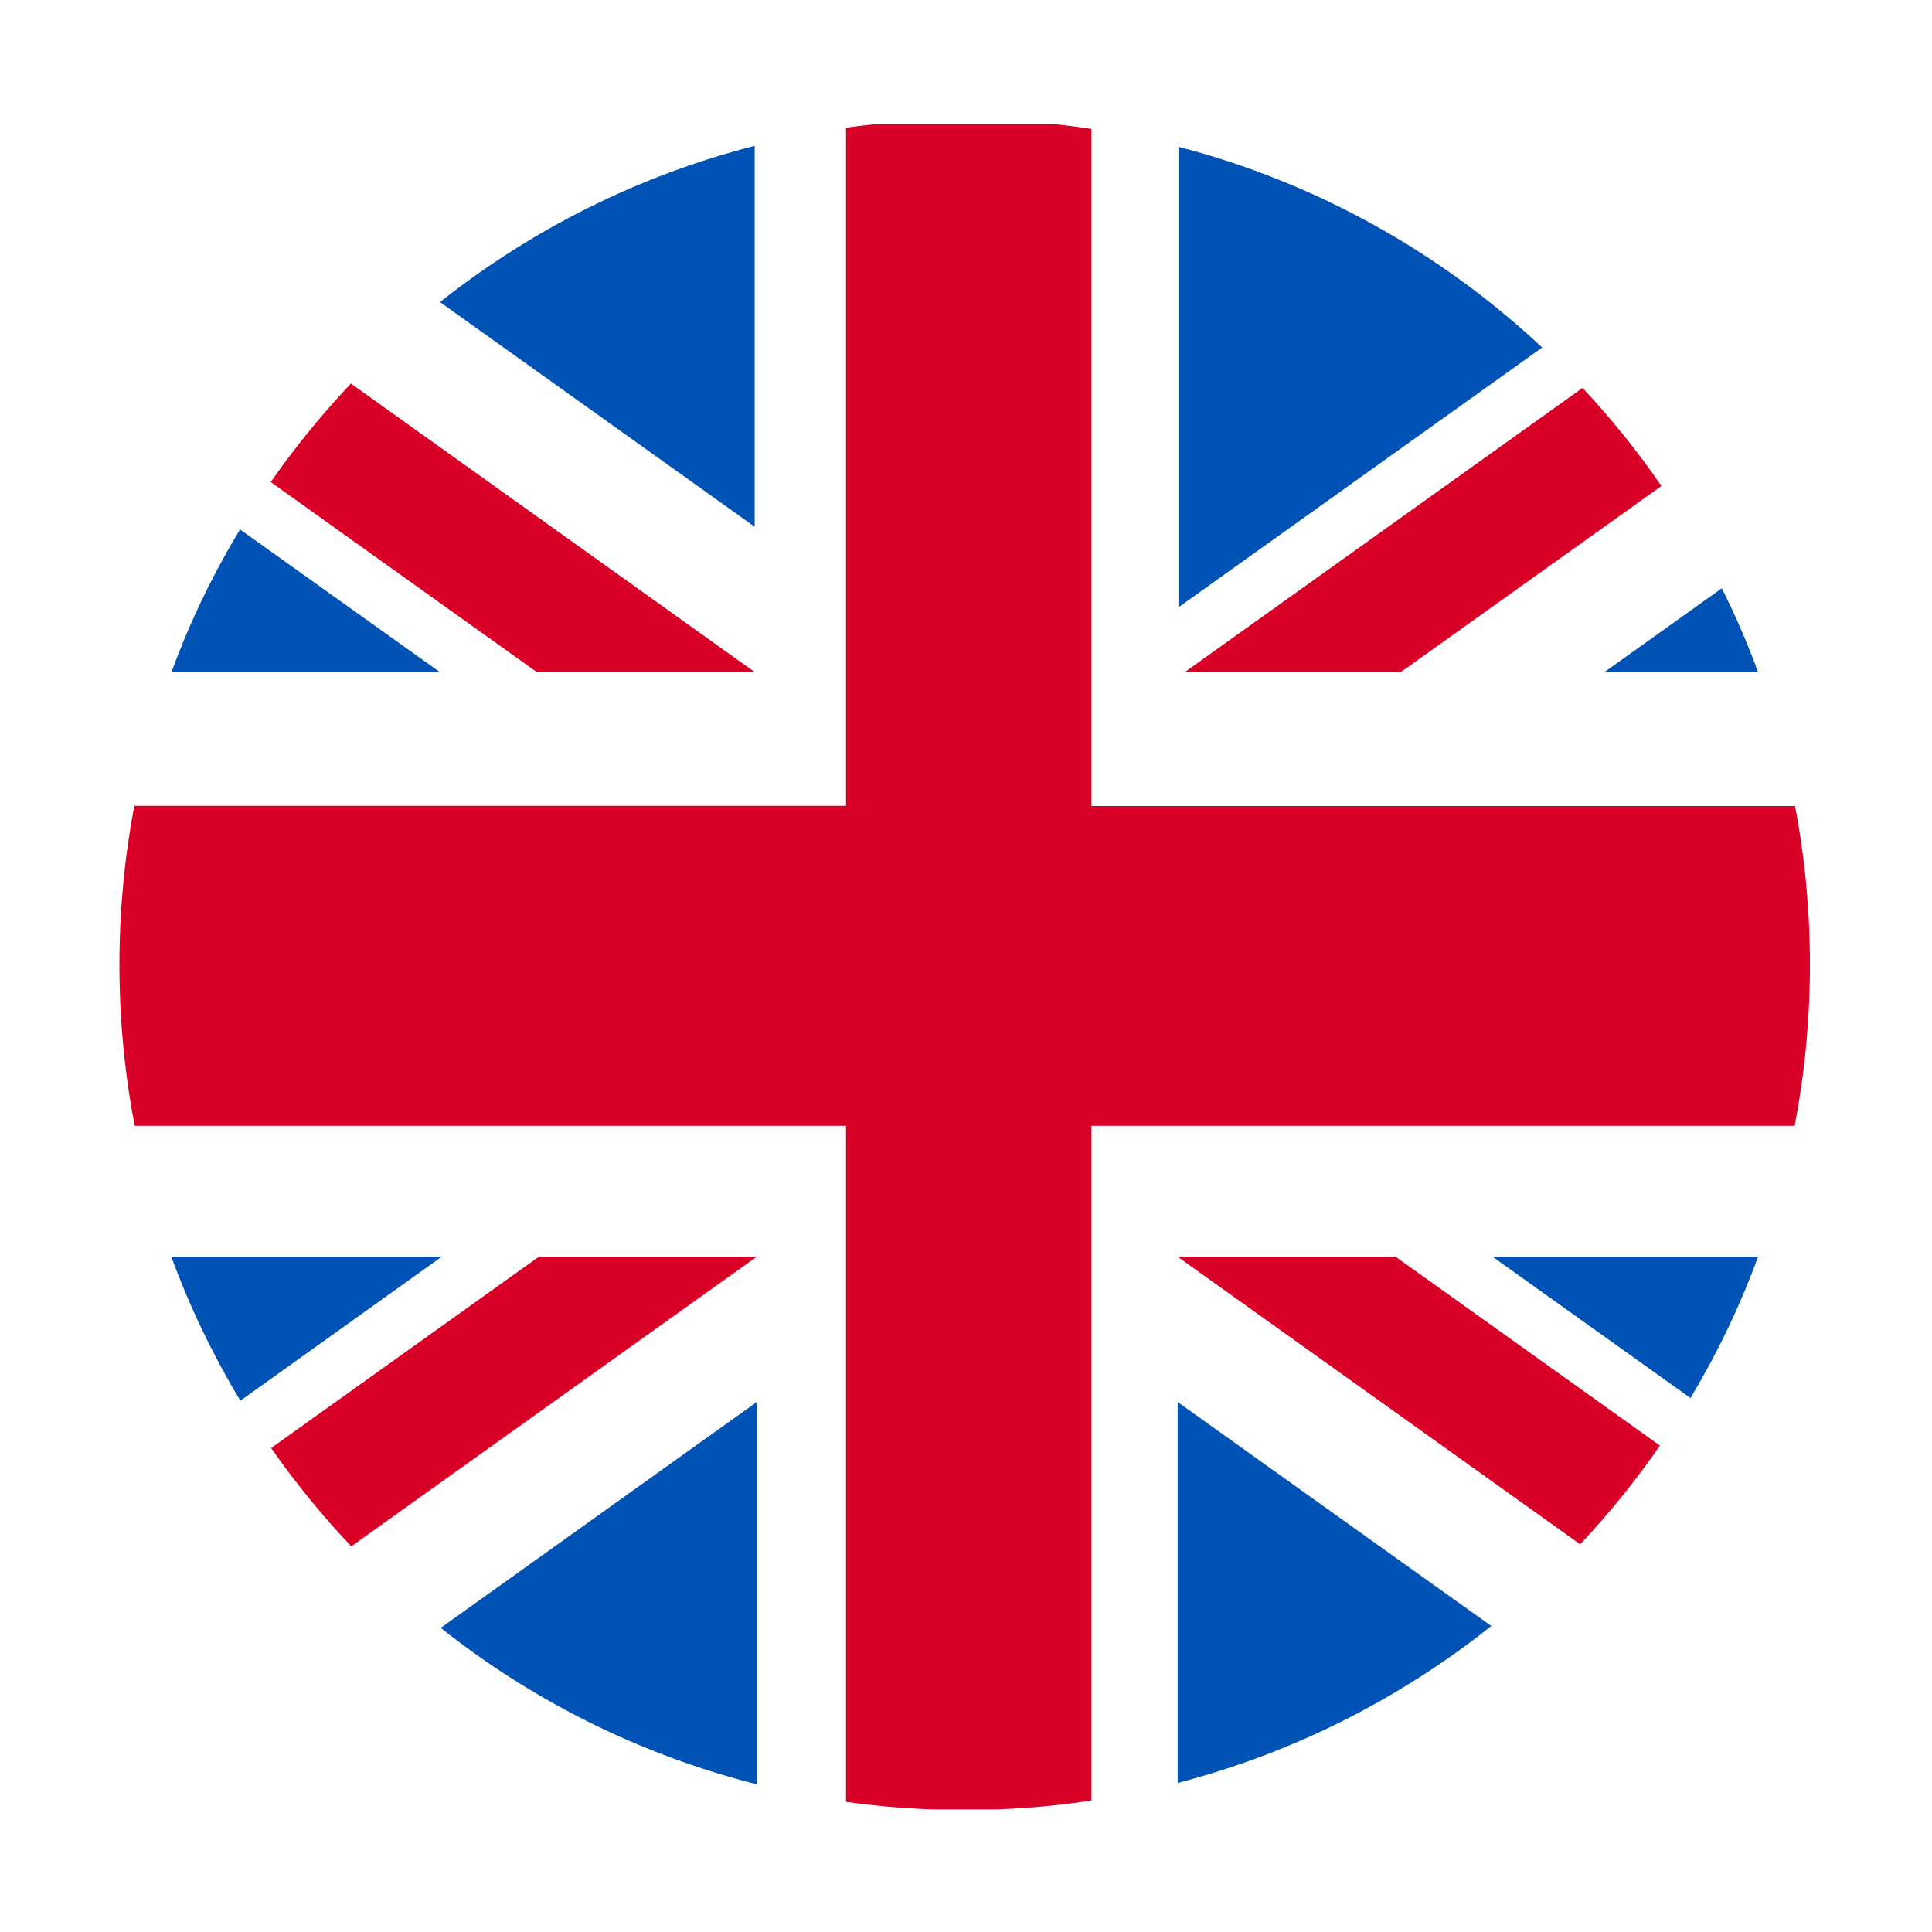 <?xml version="1.0" standalone="no"?><!DOCTYPE svg PUBLIC "-//W3C//DTD SVG 1.1//EN" "http://www.w3.org/Graphics/SVG/1.1/DTD/svg11.dtd"><svg class="icon" width="200px" height="200.00px" viewBox="0 0 1024 1024" version="1.1" xmlns="http://www.w3.org/2000/svg"><path d="M931.8 356.2c-5.6-15.2-12-30.1-19.2-44.4l-62.2 44.4h81.4zM624.6 77.8v244.1l192.8-137.7C763.8 134 697.8 96.8 624.6 77.8zM127.2 280.6c-14.4 23.9-26.6 49.1-36.3 75.6h142.2l-105.9-75.6zM624.2 945c61.5-16 117.9-44.7 166.2-83.2L624.2 743.1V945zM896 741c14.2-23.7 26.2-48.7 35.8-74.9H791.1L896 741zM401.1 945.7V743.1L233.6 862.8c48.6 38.6 105.5 67.2 167.5 82.9zM90.8 666.1c9.8 26.7 22.1 52.2 36.6 76.3l106.7-76.3H90.8zM400 77.3c-61.7 15.8-118.3 44.4-166.8 82.8L400 279.2V77.3z" fill="#0052B4" /><path d="M742.5 356.2l138.1-98.6c-12.6-18.4-26.6-35.7-41.8-52L628 356.2h114.5zM400 356.2L186 203.3c-15.4 16.3-29.6 33.7-42.5 52.2l141 100.7H400zM624.2 666.1l213.3 152.4c15.4-16.3 29.5-33.8 42.3-52.3L739.7 666.1H624.2zM143.7 767.5c12.9 18.4 27.1 35.9 42.5 52.1l214.9-153.5H285.6L143.7 767.5z" fill="#D80027" /><path d="M951.4 427.2H578.5V68.3c-6.3-0.9-12.6-1.8-19-2.4h-96.4c-4.9 0.5-9.8 1.1-14.7 1.8v359.4H71.2c-5.2 27.3-7.9 55.4-7.9 84.2 0 29.2 2.8 57.8 8.1 85.4h377V955c14.9 2.1 30.1 3.5 45.5 4h34.9c16.8-0.6 33.4-2.2 49.7-4.7V596.7h372.7c5.3-27.6 8.1-56.2 8.1-85.4 0-28.7-2.7-56.9-7.9-84.1z" fill="#D80027" /></svg>